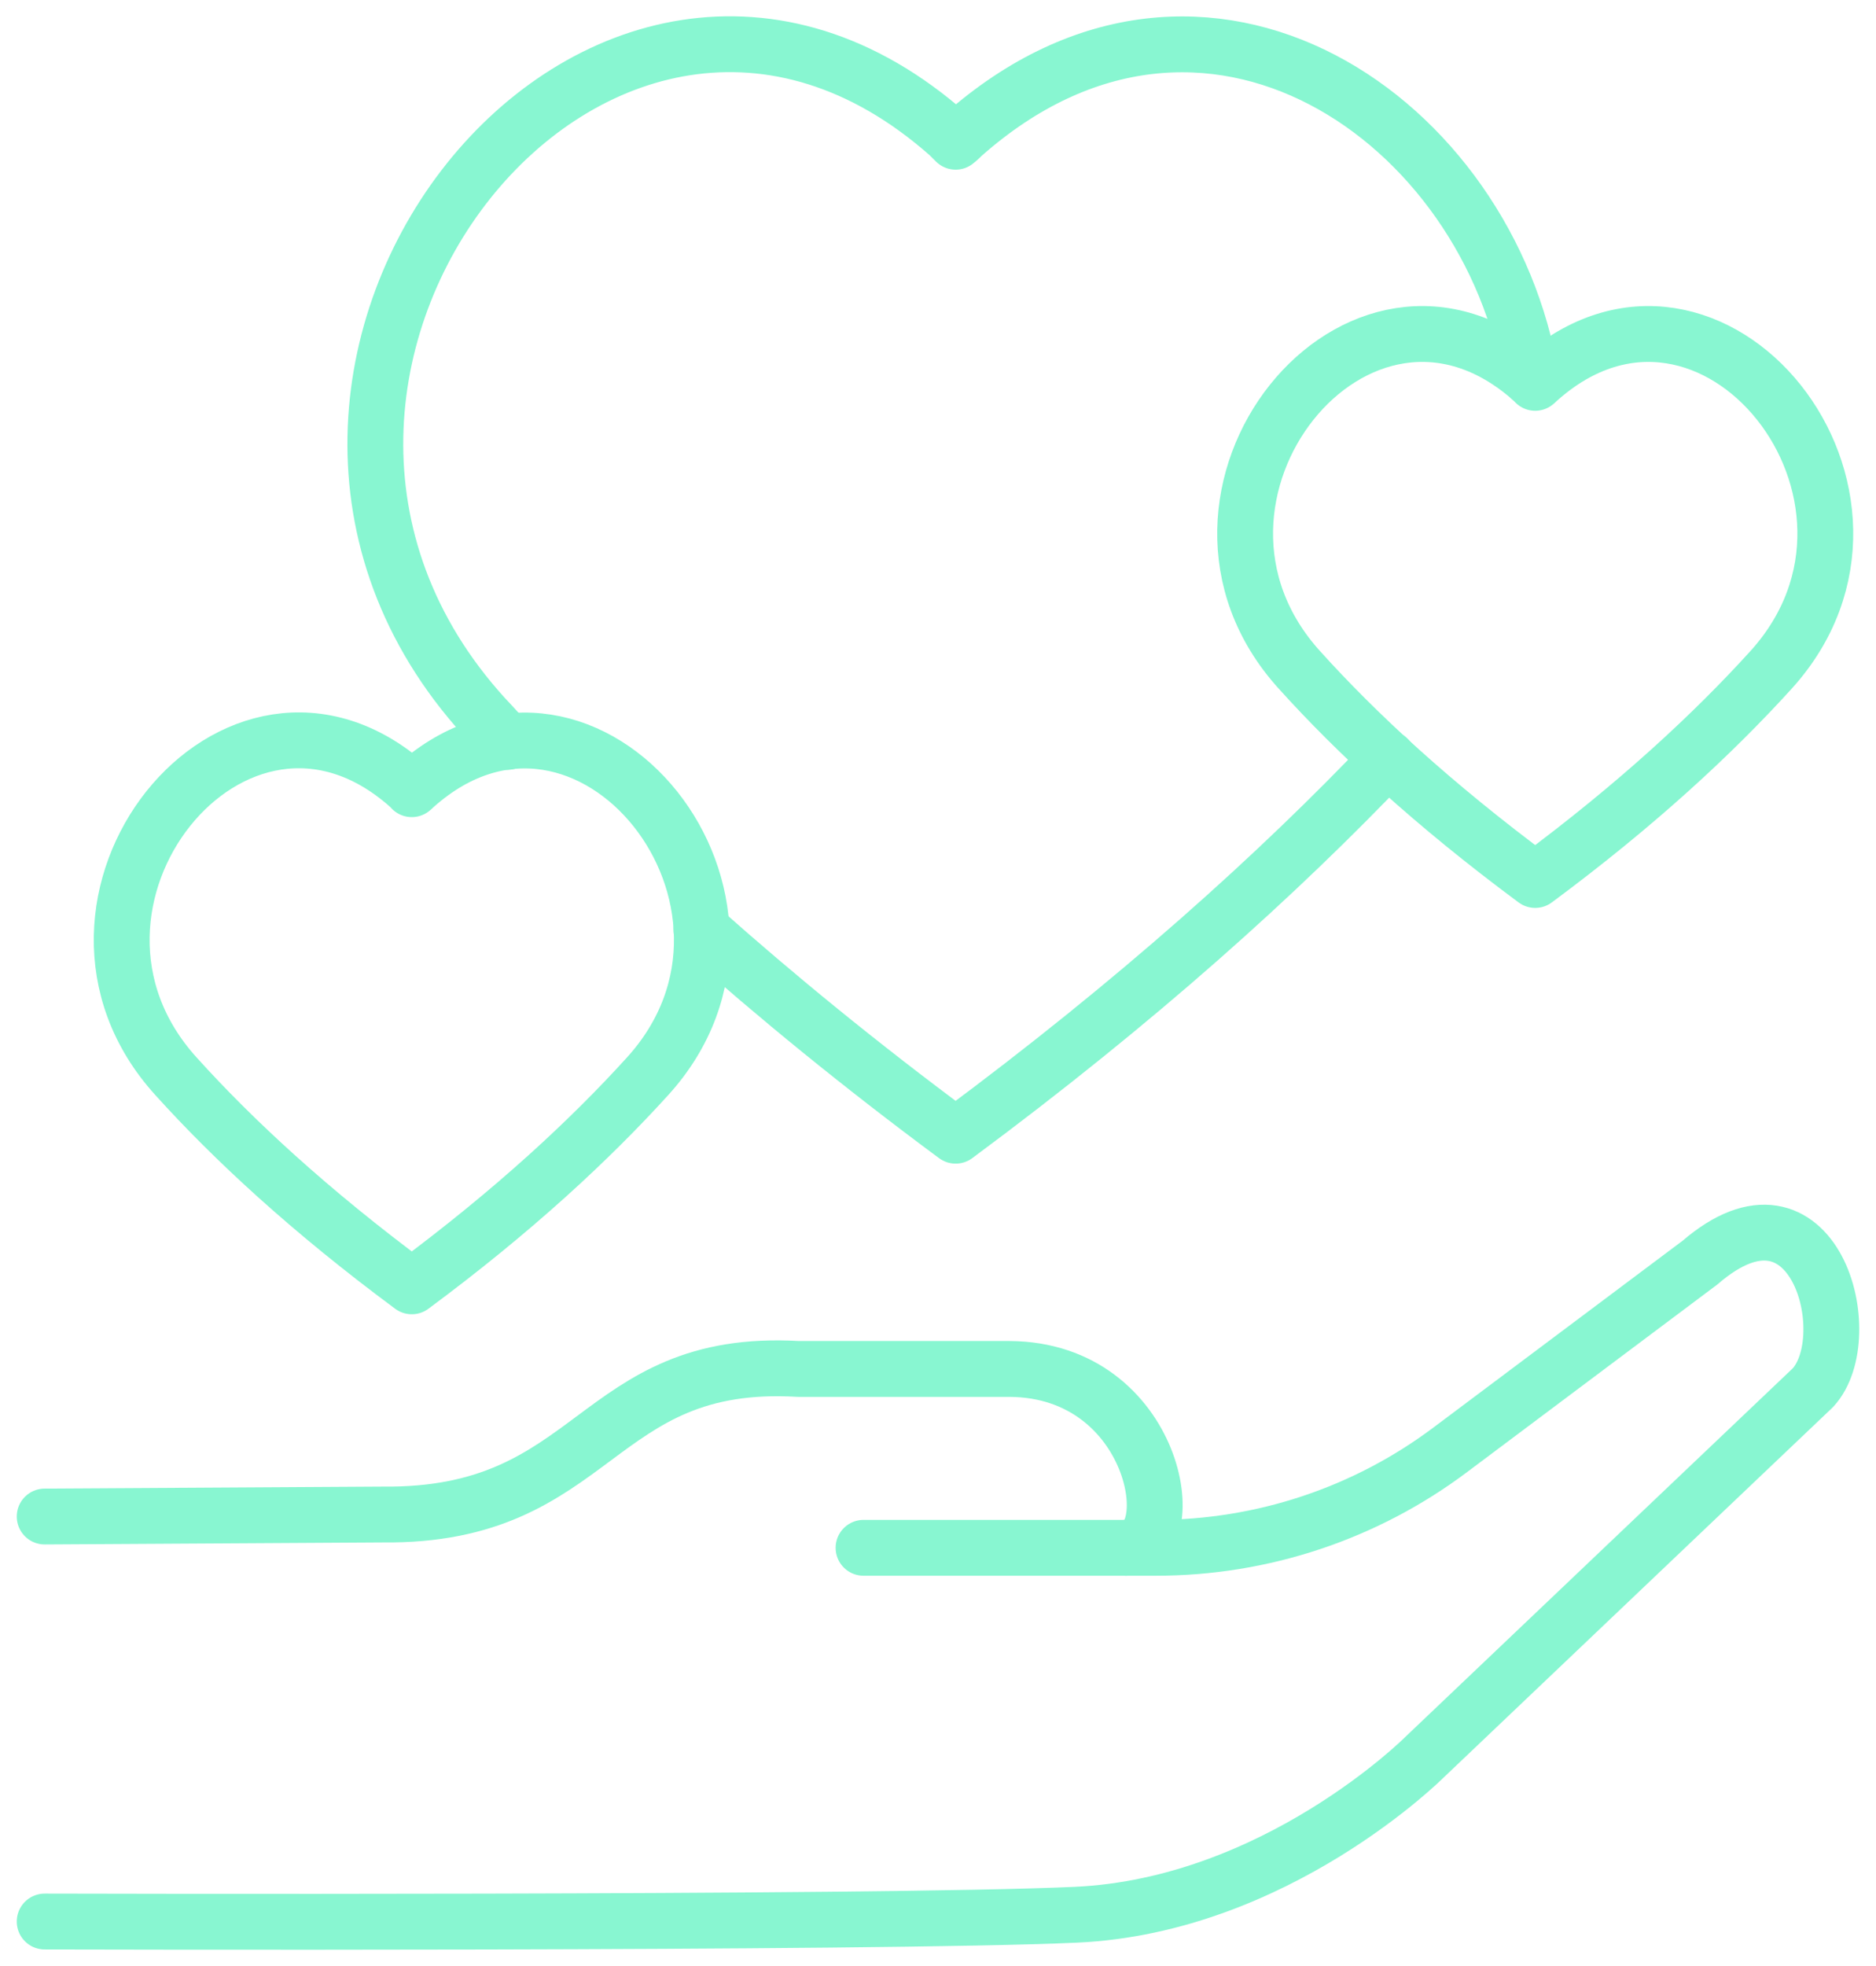 <svg xmlns="http://www.w3.org/2000/svg" width="42" height="44" viewBox="0 0 42 44" fill="none"><path d="M1 43.004C1 43.004 19.599 43.057 24.089 42.852C28.572 42.646 31.89 39.328 31.89 39.328L40.588 31.056C41.646 29.907 40.618 26.049 38.061 28.256L32.476 32.441C30.573 33.872 28.259 34.64 25.878 34.64H19.333" stroke="#88F6D1" stroke-width="1.25" stroke-miterlimit="10" stroke-linecap="round" stroke-linejoin="round"></path><path d="M1 33.94L8.564 33.895C13.382 33.948 13.275 30.371 17.872 30.637H22.598C25.893 30.653 26.524 34.64 25.215 34.64" stroke="#88F6D1" stroke-width="1.25" stroke-miterlimit="10" stroke-linecap="round" stroke-linejoin="round"></path><path d="M15.703 20.805C17.362 22.281 19.257 23.834 21.395 25.417C25.474 22.395 28.632 19.542 31.075 16.977" stroke="#88F6D1" stroke-width="1.25" stroke-miterlimit="10" stroke-linecap="round" stroke-linejoin="round"></path><path d="M11.357 16.604C11.182 16.414 11.015 16.224 10.84 16.041C3.801 8.294 13.481 -3.852 21.243 3.02C21.342 3.119 21.395 3.172 21.395 3.172C21.395 3.172 21.456 3.127 21.563 3.02C26.989 -1.774 33.343 2.701 34.279 8.477" stroke="#88F6D1" stroke-width="1.25" stroke-miterlimit="10" stroke-linecap="round" stroke-linejoin="round"></path><path d="M39.644 14.999C38.373 16.399 36.661 17.997 34.37 19.694C32.08 17.997 30.367 16.407 29.097 14.999C25.573 11.125 30.413 5.052 34.294 8.492C34.348 8.538 34.37 8.568 34.37 8.568C34.37 8.568 34.401 8.545 34.454 8.492C38.328 5.052 43.168 11.125 39.644 14.999Z" stroke="#88F6D1" stroke-width="1.25" stroke-miterlimit="10" stroke-linecap="round" stroke-linejoin="round"></path><path d="M14.493 24.093C13.222 25.493 11.51 27.091 9.219 28.788C6.928 27.091 5.216 25.501 3.945 24.093C0.422 20.219 5.262 14.146 9.143 17.586C9.196 17.632 9.219 17.662 9.219 17.662C9.219 17.662 9.249 17.639 9.303 17.586C13.176 14.154 18.016 20.227 14.493 24.093Z" stroke="#88F6D1" stroke-width="1.25" stroke-miterlimit="10" stroke-linecap="round" stroke-linejoin="round"></path></svg>